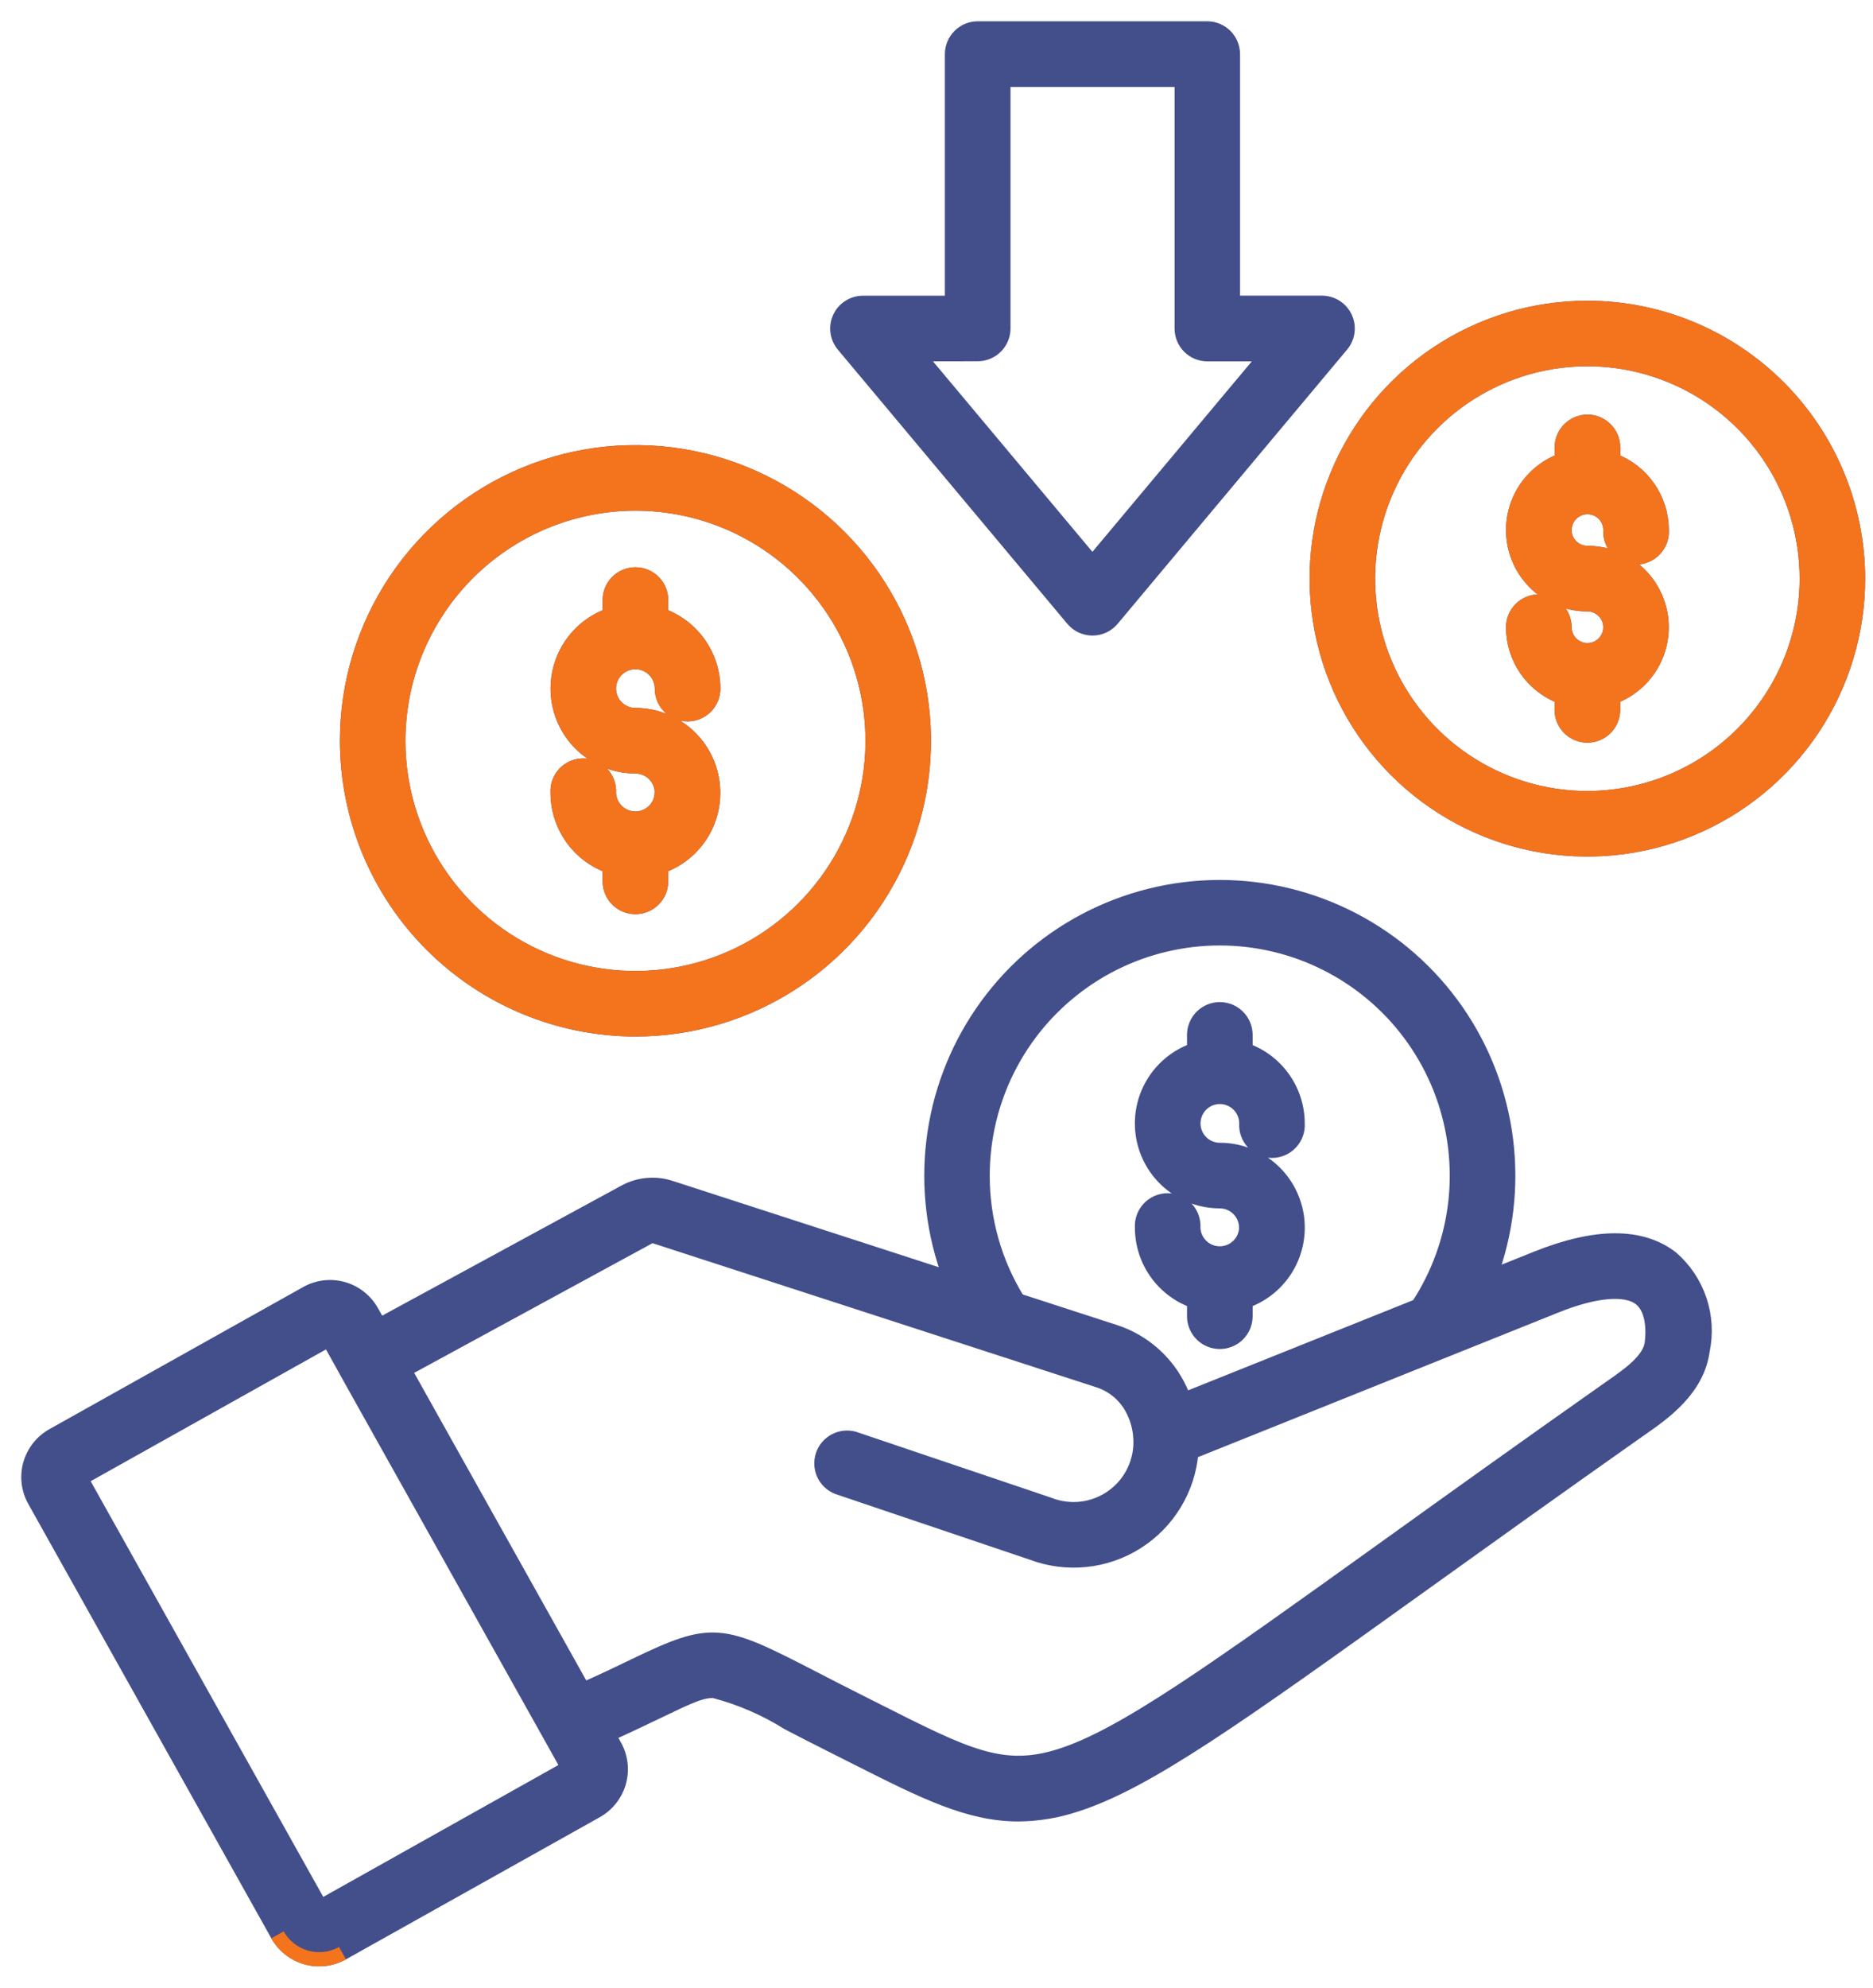 <svg width="66" height="70" viewBox="0 0 66 70" fill="none" xmlns="http://www.w3.org/2000/svg">
<path d="M58.908 44.307C57.839 43.476 56.242 43.476 54.163 44.307L52.501 44.973C53.078 43.433 53.273 41.776 53.069 40.145C52.865 38.513 52.268 36.955 51.33 35.604C50.392 34.254 49.139 33.151 47.681 32.391C46.223 31.631 44.602 31.236 42.958 31.24C41.313 31.244 39.694 31.648 38.24 32.415C36.785 33.182 35.539 34.291 34.607 35.646C33.675 37.001 33.086 38.562 32.891 40.195C32.695 41.828 32.898 43.484 33.483 45.021L23.641 41.831C23.372 41.741 23.087 41.708 22.804 41.734C22.521 41.76 22.247 41.844 21.999 41.983L13.369 46.672L13.099 46.189C12.88 45.8 12.516 45.513 12.087 45.392C11.658 45.271 11.197 45.325 10.808 45.543L1.861 50.551C1.471 50.77 1.185 51.134 1.063 51.563C0.942 51.993 0.996 52.453 1.214 52.842L9.778 68.139C9.996 68.529 10.36 68.815 10.79 68.937C11.219 69.058 11.679 69.004 12.069 68.786L21.016 63.778C21.405 63.559 21.692 63.195 21.813 62.765C21.934 62.336 21.88 61.876 21.662 61.486L21.44 61.089C22.137 60.776 22.7 60.505 23.178 60.276C24.29 59.74 24.758 59.52 25.174 59.556C26.092 59.798 26.969 60.177 27.774 60.682C28.272 60.94 28.837 61.231 29.512 61.569L30.176 61.903C32.545 63.098 34.132 63.898 35.885 63.898C36.566 63.892 37.242 63.781 37.888 63.568C40.39 62.779 43.608 60.47 50.02 55.875C52.226 54.294 54.725 52.502 57.727 50.389L57.849 50.304C58.631 49.757 59.813 48.93 59.998 47.56C60.121 46.97 60.085 46.358 59.894 45.786C59.702 45.214 59.362 44.704 58.908 44.307ZM34.626 41.401C34.626 40.099 34.93 38.815 35.515 37.652C36.099 36.489 36.947 35.478 37.992 34.701C39.036 33.923 40.247 33.401 41.529 33.175C42.811 32.948 44.128 33.025 45.376 33.398C46.623 33.771 47.766 34.431 48.713 35.324C49.66 36.217 50.385 37.319 50.831 38.542C51.276 39.766 51.43 41.076 51.28 42.369C51.129 43.662 50.678 44.902 49.964 45.99L41.73 49.289C41.687 49.174 41.639 49.062 41.586 48.948C41.364 48.468 41.045 48.038 40.65 47.687C40.255 47.335 39.791 47.068 39.288 46.904L35.874 45.797C35.055 44.477 34.623 42.954 34.626 41.401ZM11.295 67.145L2.855 52.069L11.582 47.184L12.219 48.322V48.328L20.017 62.256L11.295 67.145ZM58.202 47.316C58.123 47.901 57.395 48.41 56.809 48.82L56.683 48.908C53.675 51.024 51.172 52.82 48.964 54.404C42.709 58.889 39.569 61.143 37.343 61.841C35.33 62.475 34.059 61.834 30.989 60.287L30.322 59.951C29.656 59.617 29.097 59.329 28.604 59.074C25.417 57.429 25.111 57.336 22.392 58.645C21.892 58.886 21.298 59.174 20.552 59.503L14.253 48.251L22.867 43.566C22.899 43.547 22.936 43.535 22.975 43.532C23.013 43.529 23.051 43.535 23.087 43.549L38.73 48.626C38.998 48.715 39.245 48.859 39.455 49.048C39.665 49.238 39.834 49.468 39.952 49.726C40.076 49.987 40.152 50.269 40.178 50.557C40.178 50.58 40.178 50.604 40.184 50.629C40.211 51.027 40.136 51.426 39.967 51.788C39.798 52.15 39.54 52.463 39.216 52.698C38.893 52.932 38.516 53.081 38.119 53.13C37.723 53.18 37.32 53.127 36.95 52.978L30.093 50.663C29.87 50.601 29.631 50.627 29.426 50.735C29.221 50.844 29.065 51.026 28.991 51.246C28.917 51.466 28.929 51.706 29.026 51.916C29.123 52.127 29.297 52.292 29.513 52.378L36.37 54.693C36.973 54.92 37.619 55.003 38.259 54.937C38.899 54.872 39.516 54.658 40.059 54.314C40.603 53.97 41.06 53.504 41.393 52.954C41.726 52.404 41.928 51.784 41.981 51.142L54.836 45.986C56.214 45.434 57.292 45.342 57.795 45.733C58.317 46.14 58.239 47.048 58.202 47.316ZM43.911 43.236C43.911 42.99 43.813 42.754 43.639 42.58C43.465 42.406 43.23 42.307 42.984 42.306C42.336 42.307 41.709 42.078 41.214 41.66C40.719 41.243 40.387 40.663 40.279 40.025C40.17 39.386 40.291 38.73 40.62 38.172C40.949 37.614 41.465 37.191 42.077 36.977V36.448C42.077 36.208 42.172 35.977 42.343 35.807C42.513 35.637 42.743 35.541 42.984 35.541C43.224 35.541 43.455 35.637 43.625 35.807C43.795 35.977 43.89 36.208 43.89 36.448V36.977C44.426 37.165 44.891 37.515 45.22 37.979C45.549 38.442 45.726 38.996 45.726 39.565C45.734 39.688 45.717 39.813 45.675 39.929C45.633 40.046 45.568 40.153 45.483 40.243C45.398 40.334 45.296 40.406 45.182 40.455C45.068 40.505 44.946 40.53 44.822 40.53C44.698 40.53 44.575 40.505 44.461 40.455C44.347 40.406 44.245 40.334 44.16 40.243C44.075 40.153 44.01 40.046 43.968 39.929C43.926 39.813 43.909 39.688 43.917 39.565C43.917 39.38 43.862 39.2 43.76 39.047C43.658 38.894 43.513 38.774 43.343 38.704C43.172 38.633 42.985 38.614 42.804 38.65C42.624 38.686 42.458 38.774 42.327 38.904C42.197 39.035 42.108 39.2 42.072 39.381C42.035 39.562 42.054 39.749 42.124 39.919C42.194 40.09 42.313 40.235 42.466 40.338C42.619 40.44 42.799 40.495 42.984 40.496C43.631 40.495 44.258 40.724 44.754 41.141C45.249 41.559 45.58 42.139 45.689 42.777C45.797 43.416 45.676 44.072 45.347 44.63C45.018 45.188 44.502 45.611 43.89 45.825V46.353C43.89 46.594 43.795 46.825 43.625 46.995C43.455 47.165 43.224 47.26 42.984 47.26C42.743 47.26 42.513 47.165 42.343 46.995C42.172 46.825 42.077 46.594 42.077 46.353V45.825C41.541 45.636 41.076 45.286 40.747 44.823C40.419 44.359 40.242 43.805 40.241 43.237C40.233 43.113 40.25 42.989 40.292 42.872C40.334 42.756 40.4 42.649 40.484 42.558C40.569 42.468 40.672 42.396 40.785 42.346C40.899 42.297 41.022 42.272 41.146 42.272C41.27 42.272 41.392 42.297 41.506 42.346C41.62 42.396 41.722 42.468 41.807 42.558C41.892 42.649 41.957 42.756 41.999 42.872C42.041 42.989 42.059 43.113 42.05 43.237C42.057 43.479 42.159 43.709 42.333 43.878C42.506 44.047 42.739 44.142 42.982 44.142C43.224 44.142 43.457 44.047 43.631 43.878C43.805 43.709 43.906 43.479 43.913 43.237L43.911 43.236ZM22.392 36.254C24.402 36.254 26.367 35.658 28.039 34.541C29.71 33.424 31.013 31.836 31.782 29.979C32.552 28.122 32.753 26.078 32.361 24.106C31.969 22.134 31 20.323 29.579 18.902C28.157 17.48 26.346 16.512 24.375 16.12C22.403 15.728 20.359 15.929 18.502 16.698C16.644 17.468 15.057 18.771 13.94 20.442C12.823 22.114 12.227 24.079 12.227 26.089C12.23 28.784 13.302 31.368 15.207 33.273C17.113 35.179 19.697 36.251 22.392 36.254ZM22.392 17.735C24.044 17.735 25.659 18.225 27.033 19.143C28.407 20.061 29.478 21.366 30.111 22.893C30.743 24.42 30.908 26.1 30.586 27.72C30.264 29.341 29.468 30.83 28.299 31.998C27.131 33.167 25.642 33.962 24.021 34.285C22.4 34.607 20.72 34.441 19.194 33.809C17.667 33.176 16.362 32.105 15.444 30.731C14.526 29.357 14.036 27.742 14.037 26.089C14.039 23.874 14.92 21.75 16.486 20.184C18.053 18.618 20.176 17.737 22.392 17.735ZM23.322 27.926C23.323 27.803 23.299 27.682 23.252 27.569C23.206 27.456 23.137 27.353 23.051 27.266C22.964 27.179 22.861 27.11 22.748 27.063C22.635 27.016 22.514 26.992 22.392 26.991C21.744 26.991 21.118 26.762 20.623 26.345C20.128 25.927 19.797 25.348 19.689 24.71C19.58 24.072 19.701 23.416 20.03 22.858C20.358 22.3 20.874 21.877 21.485 21.663V21.134C21.485 20.894 21.58 20.663 21.75 20.493C21.92 20.323 22.151 20.228 22.392 20.228C22.632 20.228 22.863 20.323 23.033 20.493C23.203 20.663 23.298 20.894 23.298 21.134V21.663C23.834 21.851 24.299 22.201 24.628 22.665C24.957 23.128 25.134 23.682 25.135 24.25C25.135 24.491 25.039 24.721 24.869 24.891C24.699 25.061 24.469 25.157 24.228 25.157C23.988 25.157 23.757 25.061 23.587 24.891C23.417 24.721 23.322 24.491 23.322 24.25C23.322 24.066 23.267 23.886 23.165 23.733C23.062 23.579 22.917 23.46 22.746 23.39C22.576 23.319 22.389 23.301 22.208 23.337C22.027 23.373 21.861 23.461 21.731 23.592C21.601 23.722 21.512 23.888 21.476 24.069C21.44 24.25 21.459 24.437 21.529 24.607C21.6 24.777 21.72 24.923 21.873 25.025C22.026 25.128 22.206 25.182 22.391 25.182C23.038 25.182 23.665 25.411 24.159 25.828C24.654 26.246 24.985 26.825 25.093 27.463C25.202 28.101 25.081 28.757 24.753 29.315C24.424 29.873 23.908 30.296 23.297 30.51V31.039C23.297 31.279 23.202 31.51 23.032 31.68C22.862 31.85 22.631 31.946 22.391 31.946C22.15 31.946 21.92 31.85 21.75 31.68C21.58 31.51 21.484 31.279 21.484 31.039V30.51C20.948 30.322 20.483 29.972 20.155 29.509C19.826 29.045 19.649 28.491 19.648 27.923C19.64 27.799 19.657 27.675 19.699 27.558C19.741 27.442 19.807 27.335 19.891 27.244C19.976 27.154 20.079 27.082 20.192 27.033C20.306 26.983 20.429 26.958 20.553 26.958C20.677 26.958 20.799 26.983 20.913 27.033C21.027 27.082 21.13 27.154 21.214 27.244C21.299 27.335 21.364 27.442 21.406 27.558C21.448 27.675 21.466 27.799 21.458 27.923C21.465 28.165 21.566 28.396 21.74 28.565C21.913 28.734 22.146 28.828 22.389 28.828C22.631 28.828 22.864 28.734 23.038 28.565C23.212 28.396 23.313 28.165 23.32 27.923L23.322 27.926ZM55.935 10.84C54.049 10.84 52.205 11.399 50.636 12.447C49.068 13.495 47.845 14.985 47.123 16.728C46.401 18.471 46.212 20.389 46.581 22.239C46.949 24.089 47.857 25.789 49.191 27.122C50.525 28.456 52.224 29.365 54.075 29.733C55.925 30.101 57.843 29.912 59.586 29.19C61.328 28.468 62.818 27.246 63.866 25.677C64.914 24.109 65.474 22.264 65.474 20.378C65.471 17.849 64.465 15.425 62.677 13.636C60.889 11.848 58.464 10.842 55.935 10.84ZM55.935 28.107C54.407 28.107 52.913 27.653 51.642 26.804C50.371 25.955 49.38 24.748 48.795 23.336C48.21 21.923 48.057 20.369 48.355 18.87C48.654 17.371 49.39 15.994 50.471 14.913C51.551 13.832 52.928 13.096 54.428 12.798C55.927 12.5 57.481 12.653 58.893 13.238C60.305 13.823 61.512 14.813 62.362 16.084C63.211 17.355 63.664 18.849 63.664 20.378C63.662 22.427 62.847 24.391 61.398 25.84C59.949 27.289 57.985 28.104 55.935 28.107ZM55.129 18.666C55.129 18.88 55.214 19.085 55.365 19.236C55.516 19.387 55.722 19.473 55.935 19.473C56.55 19.473 57.145 19.689 57.616 20.083C58.087 20.477 58.405 21.025 58.513 21.63C58.621 22.234 58.513 22.858 58.208 23.391C57.902 23.924 57.419 24.333 56.842 24.546V24.999C56.842 25.239 56.747 25.47 56.577 25.64C56.407 25.81 56.176 25.906 55.935 25.906C55.695 25.906 55.465 25.81 55.294 25.64C55.124 25.47 55.029 25.239 55.029 24.999V24.546C54.527 24.36 54.094 24.025 53.788 23.586C53.482 23.147 53.318 22.625 53.318 22.09C53.318 21.971 53.341 21.853 53.386 21.743C53.432 21.633 53.499 21.533 53.583 21.449C53.667 21.365 53.767 21.298 53.877 21.252C53.987 21.207 54.105 21.183 54.224 21.183C54.343 21.183 54.461 21.207 54.571 21.252C54.681 21.298 54.781 21.365 54.865 21.449C54.95 21.533 55.016 21.633 55.062 21.743C55.107 21.853 55.131 21.971 55.131 22.09C55.131 22.25 55.178 22.406 55.267 22.538C55.355 22.671 55.481 22.774 55.629 22.836C55.776 22.897 55.939 22.913 56.095 22.881C56.252 22.85 56.395 22.773 56.508 22.661C56.621 22.548 56.698 22.404 56.729 22.247C56.76 22.091 56.744 21.929 56.683 21.781C56.622 21.634 56.519 21.508 56.386 21.419C56.253 21.331 56.097 21.283 55.938 21.283C55.323 21.284 54.728 21.068 54.256 20.674C53.785 20.28 53.467 19.732 53.359 19.127C53.251 18.522 53.359 17.898 53.665 17.365C53.971 16.832 54.454 16.423 55.031 16.211V15.758C55.031 15.517 55.127 15.287 55.297 15.117C55.467 14.947 55.697 14.851 55.938 14.851C56.178 14.851 56.409 14.947 56.579 15.117C56.749 15.287 56.844 15.517 56.844 15.758V16.211C57.346 16.397 57.779 16.732 58.085 17.171C58.391 17.61 58.555 18.132 58.556 18.667C58.564 18.79 58.546 18.914 58.505 19.031C58.463 19.148 58.397 19.255 58.312 19.345C58.228 19.436 58.125 19.508 58.011 19.557C57.898 19.606 57.775 19.632 57.651 19.632C57.527 19.632 57.404 19.606 57.291 19.557C57.177 19.508 57.074 19.436 56.99 19.345C56.905 19.255 56.839 19.148 56.798 19.031C56.756 18.914 56.738 18.79 56.746 18.667C56.746 18.453 56.661 18.247 56.51 18.096C56.359 17.945 56.153 17.86 55.939 17.86C55.725 17.86 55.52 17.945 55.369 18.096C55.217 18.247 55.132 18.453 55.132 18.667L55.129 18.666ZM37.803 21.811C37.888 21.912 37.994 21.993 38.114 22.049C38.234 22.104 38.364 22.133 38.496 22.133C38.629 22.133 38.759 22.104 38.879 22.049C38.999 21.993 39.105 21.912 39.19 21.811L47.28 12.148C47.39 12.016 47.46 11.855 47.482 11.685C47.504 11.514 47.477 11.341 47.404 11.185C47.331 11.03 47.216 10.898 47.071 10.805C46.926 10.712 46.758 10.663 46.586 10.662H43.446V1.907C43.446 1.666 43.35 1.436 43.181 1.266C43.011 1.096 42.78 1 42.539 1H34.452C34.333 1 34.215 1.023 34.105 1.069C33.995 1.115 33.895 1.181 33.811 1.266C33.727 1.35 33.66 1.45 33.614 1.56C33.569 1.67 33.545 1.788 33.545 1.907V10.664H30.407C30.235 10.664 30.066 10.714 29.922 10.807C29.777 10.899 29.661 11.031 29.589 11.187C29.516 11.343 29.489 11.516 29.511 11.686C29.533 11.857 29.603 12.018 29.713 12.15L37.803 21.811ZM34.452 12.473C34.692 12.473 34.923 12.377 35.093 12.207C35.263 12.037 35.358 11.806 35.358 11.566V2.813H41.639V11.57C41.639 11.811 41.734 12.041 41.904 12.211C42.074 12.382 42.305 12.477 42.545 12.477H44.646L38.494 19.824L32.342 12.477L34.452 12.473Z" fill="#434F8B" stroke="#434F8B" stroke-width="0.5"/>
<path d="M22.392 36.254C24.402 36.254 26.367 35.658 28.039 34.541C29.71 33.424 31.013 31.837 31.782 29.979C32.552 28.122 32.753 26.078 32.361 24.106C31.969 22.135 31 20.323 29.579 18.902C28.157 17.48 26.346 16.512 24.375 16.12C22.403 15.728 20.359 15.929 18.502 16.698C16.644 17.468 15.057 18.771 13.94 20.442C12.823 22.114 12.227 24.079 12.227 26.089C12.23 28.784 13.302 31.368 15.207 33.273C17.113 35.179 19.697 36.251 22.392 36.254ZM22.392 17.735C24.044 17.735 25.659 18.225 27.033 19.143C28.407 20.061 29.478 21.366 30.111 22.893C30.743 24.42 30.908 26.1 30.586 27.72C30.264 29.341 29.468 30.83 28.299 31.998C27.131 33.167 25.642 33.962 24.021 34.285C22.4 34.607 20.72 34.441 19.194 33.809C17.667 33.176 16.362 32.105 15.444 30.731C14.526 29.357 14.036 27.742 14.036 26.089C14.039 23.874 14.92 21.751 16.486 20.184C18.053 18.618 20.176 17.737 22.392 17.735ZM23.322 27.926C23.323 27.804 23.299 27.682 23.252 27.569C23.206 27.456 23.137 27.353 23.051 27.266C22.964 27.179 22.861 27.11 22.748 27.063C22.635 27.016 22.514 26.992 22.392 26.991C21.744 26.992 21.118 26.763 20.623 26.345C20.128 25.927 19.797 25.348 19.689 24.71C19.58 24.072 19.701 23.416 20.03 22.858C20.358 22.301 20.874 21.877 21.485 21.663V21.134C21.485 20.894 21.58 20.663 21.75 20.493C21.92 20.323 22.151 20.228 22.392 20.228C22.632 20.228 22.863 20.323 23.033 20.493C23.203 20.663 23.298 20.894 23.298 21.134V21.663C23.834 21.851 24.299 22.201 24.628 22.665C24.957 23.128 25.134 23.682 25.135 24.25C25.135 24.491 25.039 24.721 24.869 24.892C24.699 25.061 24.469 25.157 24.228 25.157C23.988 25.157 23.757 25.061 23.587 24.892C23.417 24.721 23.322 24.491 23.322 24.25C23.322 24.066 23.267 23.886 23.165 23.733C23.062 23.579 22.917 23.46 22.746 23.39C22.576 23.319 22.389 23.301 22.208 23.337C22.027 23.373 21.861 23.462 21.731 23.592C21.601 23.722 21.512 23.888 21.476 24.069C21.44 24.25 21.459 24.437 21.529 24.607C21.6 24.778 21.72 24.923 21.873 25.025C22.026 25.128 22.206 25.182 22.391 25.182C23.038 25.182 23.665 25.411 24.159 25.828C24.654 26.246 24.985 26.825 25.093 27.463C25.202 28.102 25.081 28.758 24.753 29.315C24.424 29.873 23.908 30.296 23.297 30.51V31.039C23.297 31.28 23.202 31.51 23.032 31.68C22.862 31.85 22.631 31.946 22.391 31.946C22.15 31.946 21.92 31.85 21.75 31.68C21.58 31.51 21.484 31.28 21.484 31.039V30.51C20.948 30.322 20.483 29.972 20.155 29.509C19.826 29.045 19.649 28.491 19.648 27.923C19.64 27.799 19.657 27.675 19.699 27.559C19.741 27.442 19.806 27.335 19.891 27.245C19.976 27.154 20.079 27.082 20.192 27.033C20.306 26.983 20.429 26.958 20.553 26.958C20.677 26.958 20.799 26.983 20.913 27.033C21.027 27.082 21.13 27.154 21.214 27.245C21.299 27.335 21.364 27.442 21.406 27.559C21.448 27.675 21.466 27.799 21.458 27.923C21.465 28.166 21.566 28.396 21.739 28.565C21.913 28.734 22.146 28.828 22.389 28.828C22.631 28.828 22.864 28.734 23.038 28.565C23.212 28.396 23.313 28.166 23.32 27.923L23.322 27.926ZM55.935 10.84C54.049 10.84 52.205 11.399 50.636 12.447C49.068 13.495 47.845 14.985 47.123 16.728C46.401 18.471 46.212 20.389 46.581 22.239C46.949 24.089 47.857 25.789 49.191 27.123C50.525 28.457 52.224 29.365 54.075 29.733C55.925 30.101 57.843 29.912 59.586 29.19C61.328 28.468 62.818 27.246 63.866 25.677C64.914 24.109 65.474 22.265 65.474 20.378C65.471 17.849 64.465 15.425 62.677 13.637C60.889 11.848 58.464 10.843 55.935 10.84ZM55.935 28.107C54.407 28.107 52.913 27.654 51.642 26.804C50.371 25.955 49.38 24.748 48.795 23.336C48.21 21.924 48.057 20.369 48.355 18.87C48.654 17.371 49.39 15.994 50.471 14.913C51.551 13.832 52.928 13.096 54.428 12.798C55.927 12.5 57.481 12.653 58.893 13.238C60.305 13.823 61.512 14.813 62.362 16.084C63.211 17.355 63.664 18.849 63.664 20.378C63.662 22.427 62.847 24.392 61.398 25.84C59.949 27.289 57.984 28.104 55.935 28.107ZM55.129 18.666C55.129 18.88 55.214 19.085 55.365 19.236C55.516 19.388 55.721 19.473 55.935 19.473C56.55 19.473 57.145 19.689 57.616 20.083C58.087 20.477 58.405 21.025 58.513 21.63C58.621 22.235 58.513 22.858 58.207 23.391C57.902 23.924 57.419 24.333 56.842 24.546V24.999C56.842 25.24 56.747 25.47 56.577 25.64C56.407 25.81 56.176 25.906 55.935 25.906C55.695 25.906 55.464 25.81 55.294 25.64C55.124 25.47 55.029 25.24 55.029 24.999V24.546C54.527 24.36 54.094 24.025 53.788 23.586C53.482 23.147 53.318 22.625 53.318 22.09C53.318 21.971 53.341 21.853 53.386 21.743C53.432 21.633 53.499 21.533 53.583 21.449C53.667 21.365 53.767 21.298 53.877 21.253C53.987 21.207 54.105 21.183 54.224 21.183C54.343 21.183 54.461 21.207 54.571 21.253C54.681 21.298 54.781 21.365 54.865 21.449C54.95 21.533 55.016 21.633 55.062 21.743C55.107 21.853 55.131 21.971 55.131 22.09C55.131 22.25 55.178 22.406 55.267 22.538C55.355 22.671 55.481 22.775 55.629 22.836C55.776 22.897 55.939 22.913 56.095 22.882C56.252 22.851 56.395 22.774 56.508 22.661C56.621 22.548 56.698 22.404 56.729 22.248C56.76 22.091 56.744 21.929 56.683 21.781C56.622 21.634 56.519 21.508 56.386 21.419C56.253 21.331 56.097 21.283 55.938 21.283C55.323 21.284 54.728 21.068 54.256 20.674C53.785 20.28 53.467 19.732 53.359 19.127C53.251 18.522 53.359 17.898 53.665 17.365C53.971 16.832 54.454 16.423 55.031 16.211V15.758C55.031 15.517 55.127 15.287 55.297 15.117C55.467 14.947 55.697 14.851 55.938 14.851C56.178 14.851 56.409 14.947 56.579 15.117C56.749 15.287 56.844 15.517 56.844 15.758V16.211C57.346 16.397 57.779 16.732 58.085 17.171C58.391 17.61 58.555 18.132 58.556 18.667C58.564 18.791 58.546 18.915 58.505 19.031C58.463 19.148 58.397 19.255 58.312 19.345C58.228 19.436 58.125 19.508 58.011 19.557C57.898 19.607 57.775 19.632 57.651 19.632C57.527 19.632 57.404 19.607 57.291 19.557C57.177 19.508 57.074 19.436 56.989 19.345C56.905 19.255 56.839 19.148 56.797 19.031C56.756 18.915 56.738 18.791 56.746 18.667C56.746 18.453 56.661 18.247 56.51 18.096C56.358 17.945 56.153 17.86 55.939 17.86C55.725 17.86 55.52 17.945 55.369 18.096C55.217 18.247 55.132 18.453 55.132 18.667L55.129 18.666Z" fill="#F3741C"/>
<path d="M9.778 68.14C9.996 68.529 10.36 68.816 10.79 68.937C11.219 69.058 11.679 69.004 12.069 68.786M22.392 36.254C24.402 36.254 26.367 35.658 28.039 34.541C29.71 33.424 31.013 31.837 31.782 29.979C32.552 28.122 32.753 26.078 32.361 24.106C31.969 22.135 31 20.323 29.579 18.902C28.157 17.48 26.346 16.512 24.375 16.12C22.403 15.728 20.359 15.929 18.502 16.698C16.644 17.468 15.057 18.771 13.94 20.442C12.823 22.114 12.227 24.079 12.227 26.089C12.23 28.784 13.302 31.368 15.207 33.273C17.113 35.179 19.697 36.251 22.392 36.254ZM22.392 17.735C24.044 17.735 25.659 18.225 27.033 19.143C28.407 20.061 29.478 21.366 30.111 22.893C30.743 24.42 30.908 26.1 30.586 27.72C30.264 29.341 29.468 30.83 28.299 31.998C27.131 33.167 25.642 33.962 24.021 34.285C22.4 34.607 20.72 34.441 19.194 33.809C17.667 33.176 16.362 32.105 15.444 30.731C14.526 29.357 14.036 27.742 14.036 26.089C14.039 23.874 14.92 21.751 16.486 20.184C18.053 18.618 20.176 17.737 22.392 17.735ZM23.322 27.926C23.323 27.804 23.299 27.682 23.252 27.569C23.206 27.456 23.137 27.353 23.051 27.266C22.964 27.179 22.861 27.11 22.748 27.063C22.635 27.016 22.514 26.992 22.392 26.991C21.744 26.992 21.118 26.763 20.623 26.345C20.128 25.927 19.797 25.348 19.689 24.71C19.58 24.072 19.701 23.416 20.03 22.858C20.358 22.301 20.874 21.877 21.485 21.663V21.134C21.485 20.894 21.58 20.663 21.75 20.493C21.92 20.323 22.151 20.228 22.392 20.228C22.632 20.228 22.863 20.323 23.033 20.493C23.203 20.663 23.298 20.894 23.298 21.134V21.663C23.834 21.851 24.299 22.201 24.628 22.665C24.957 23.128 25.134 23.682 25.135 24.25C25.135 24.491 25.039 24.721 24.869 24.892C24.699 25.061 24.469 25.157 24.228 25.157C23.988 25.157 23.757 25.061 23.587 24.892C23.417 24.721 23.322 24.491 23.322 24.25C23.322 24.066 23.267 23.886 23.165 23.733C23.062 23.579 22.917 23.46 22.746 23.39C22.576 23.319 22.389 23.301 22.208 23.337C22.027 23.373 21.861 23.462 21.731 23.592C21.601 23.722 21.512 23.888 21.476 24.069C21.44 24.25 21.459 24.437 21.529 24.607C21.6 24.778 21.72 24.923 21.873 25.025C22.026 25.128 22.206 25.182 22.391 25.182C23.038 25.182 23.665 25.411 24.159 25.828C24.654 26.246 24.985 26.825 25.093 27.463C25.202 28.102 25.081 28.758 24.753 29.315C24.424 29.873 23.908 30.296 23.297 30.51V31.039C23.297 31.28 23.202 31.51 23.032 31.68C22.862 31.85 22.631 31.946 22.391 31.946C22.15 31.946 21.92 31.85 21.75 31.68C21.58 31.51 21.484 31.28 21.484 31.039V30.51C20.948 30.322 20.483 29.972 20.155 29.509C19.826 29.045 19.649 28.491 19.648 27.923C19.64 27.799 19.657 27.675 19.699 27.559C19.741 27.442 19.806 27.335 19.891 27.245C19.976 27.154 20.079 27.082 20.192 27.033C20.306 26.983 20.429 26.958 20.553 26.958C20.677 26.958 20.799 26.983 20.913 27.033C21.027 27.082 21.13 27.154 21.214 27.245C21.299 27.335 21.364 27.442 21.406 27.559C21.448 27.675 21.466 27.799 21.458 27.923C21.465 28.166 21.566 28.396 21.739 28.565C21.913 28.734 22.146 28.828 22.389 28.828C22.631 28.828 22.864 28.734 23.038 28.565C23.212 28.396 23.313 28.166 23.32 27.923L23.322 27.926ZM55.935 10.84C54.049 10.84 52.205 11.399 50.636 12.447C49.068 13.495 47.845 14.985 47.123 16.728C46.401 18.471 46.212 20.389 46.581 22.239C46.949 24.089 47.857 25.789 49.191 27.123C50.525 28.457 52.224 29.365 54.075 29.733C55.925 30.101 57.843 29.912 59.586 29.19C61.328 28.468 62.818 27.246 63.866 25.677C64.914 24.109 65.474 22.265 65.474 20.378C65.471 17.849 64.465 15.425 62.677 13.637C60.889 11.848 58.464 10.843 55.935 10.84ZM55.935 28.107C54.407 28.107 52.913 27.654 51.642 26.804C50.371 25.955 49.38 24.748 48.795 23.336C48.21 21.924 48.057 20.369 48.355 18.87C48.654 17.371 49.39 15.994 50.471 14.913C51.551 13.832 52.928 13.096 54.428 12.798C55.927 12.5 57.481 12.653 58.893 13.238C60.305 13.823 61.512 14.813 62.362 16.084C63.211 17.355 63.664 18.849 63.664 20.378C63.662 22.427 62.847 24.392 61.398 25.84C59.949 27.289 57.984 28.104 55.935 28.107ZM55.129 18.666C55.129 18.88 55.214 19.085 55.365 19.236C55.516 19.388 55.721 19.473 55.935 19.473C56.55 19.473 57.145 19.689 57.616 20.083C58.087 20.477 58.405 21.025 58.513 21.63C58.621 22.235 58.513 22.858 58.207 23.391C57.902 23.924 57.419 24.333 56.842 24.546V24.999C56.842 25.24 56.747 25.47 56.577 25.64C56.407 25.81 56.176 25.906 55.935 25.906C55.695 25.906 55.464 25.81 55.294 25.64C55.124 25.47 55.029 25.24 55.029 24.999V24.546C54.527 24.36 54.094 24.025 53.788 23.586C53.482 23.147 53.318 22.625 53.318 22.09C53.318 21.971 53.341 21.853 53.386 21.743C53.432 21.633 53.499 21.533 53.583 21.449C53.667 21.365 53.767 21.298 53.877 21.253C53.987 21.207 54.105 21.183 54.224 21.183C54.343 21.183 54.461 21.207 54.571 21.253C54.681 21.298 54.781 21.365 54.865 21.449C54.95 21.533 55.016 21.633 55.062 21.743C55.107 21.853 55.131 21.971 55.131 22.09C55.131 22.25 55.178 22.406 55.267 22.538C55.355 22.671 55.481 22.775 55.629 22.836C55.776 22.897 55.939 22.913 56.095 22.882C56.252 22.851 56.395 22.774 56.508 22.661C56.621 22.548 56.698 22.404 56.729 22.248C56.76 22.091 56.744 21.929 56.683 21.781C56.622 21.634 56.519 21.508 56.386 21.419C56.253 21.331 56.097 21.283 55.938 21.283C55.323 21.284 54.728 21.068 54.256 20.674C53.785 20.28 53.467 19.732 53.359 19.127C53.251 18.522 53.359 17.898 53.665 17.365C53.971 16.832 54.454 16.423 55.031 16.211V15.758C55.031 15.517 55.127 15.287 55.297 15.117C55.467 14.947 55.697 14.851 55.938 14.851C56.178 14.851 56.409 14.947 56.579 15.117C56.749 15.287 56.844 15.517 56.844 15.758V16.211C57.346 16.397 57.779 16.732 58.085 17.171C58.391 17.61 58.555 18.132 58.556 18.667C58.564 18.791 58.546 18.915 58.505 19.031C58.463 19.148 58.397 19.255 58.312 19.345C58.228 19.436 58.125 19.508 58.011 19.557C57.898 19.607 57.775 19.632 57.651 19.632C57.527 19.632 57.404 19.607 57.291 19.557C57.177 19.508 57.074 19.436 56.989 19.345C56.905 19.255 56.839 19.148 56.797 19.031C56.756 18.915 56.738 18.791 56.746 18.667C56.746 18.453 56.661 18.247 56.51 18.096C56.358 17.945 56.153 17.86 55.939 17.86C55.725 17.86 55.52 17.945 55.369 18.096C55.217 18.247 55.132 18.453 55.132 18.667L55.129 18.666Z" stroke="#F3741C" stroke-width="0.5"/>
</svg>
